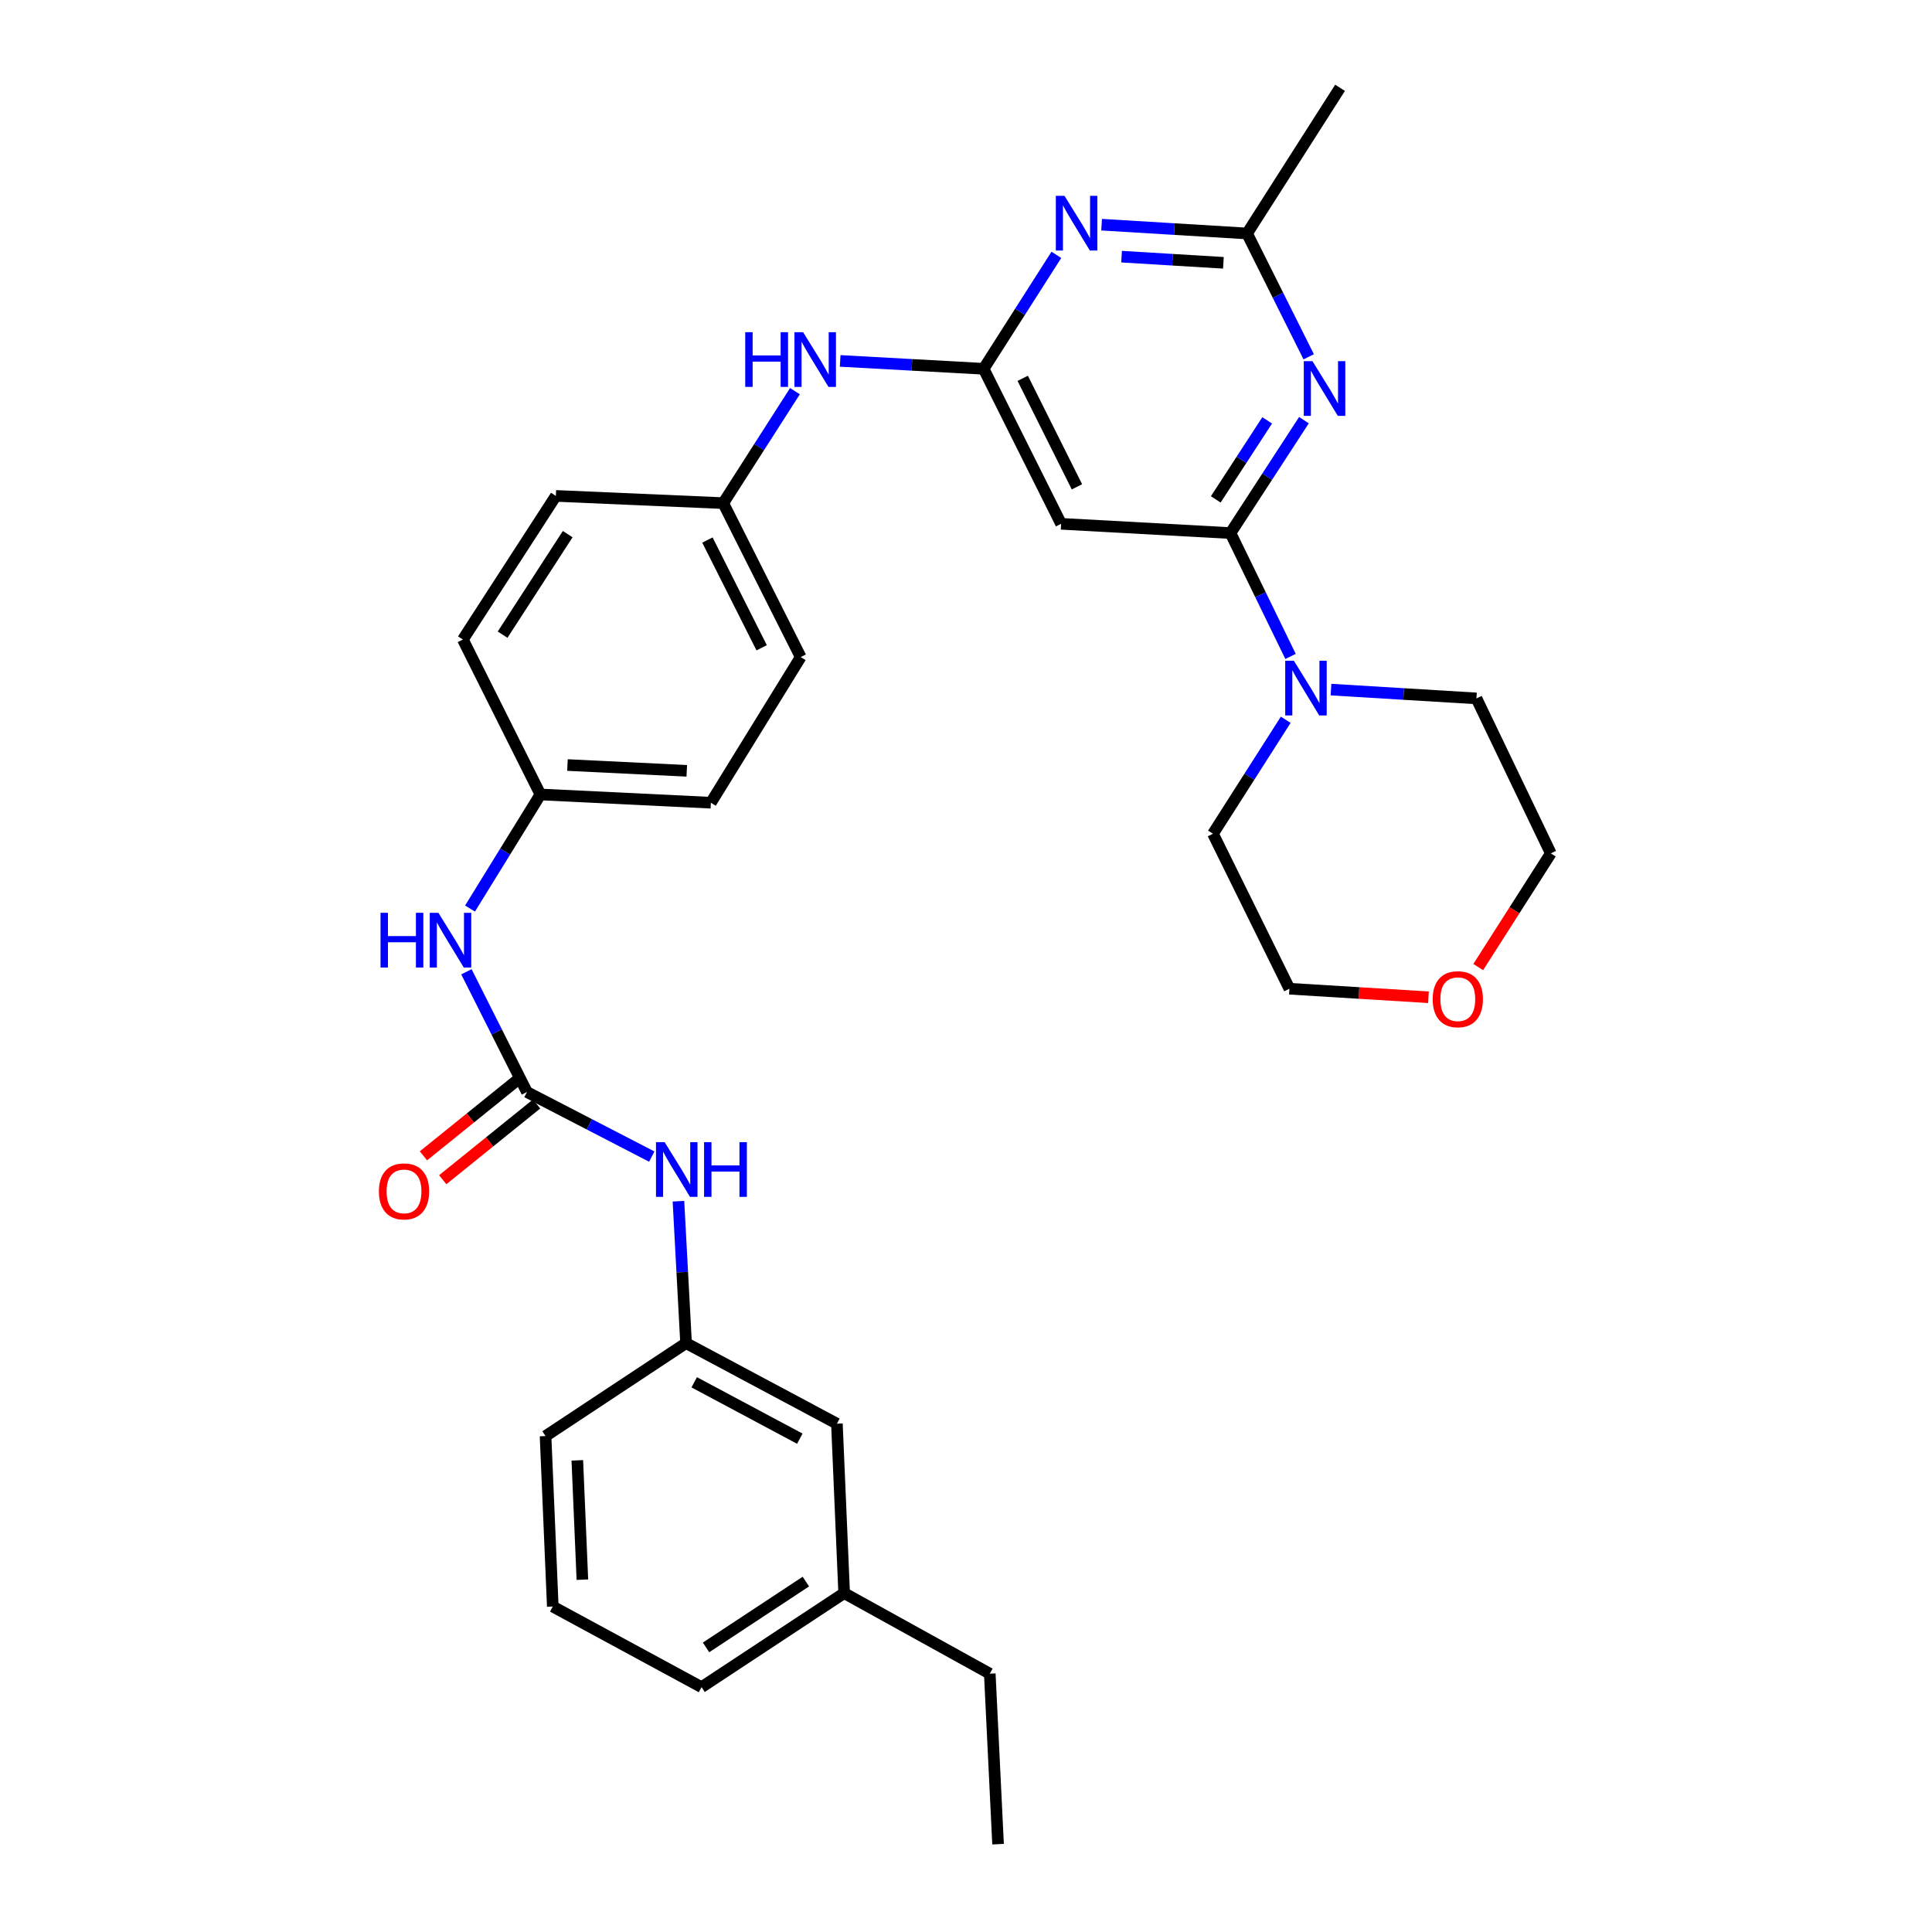 <?xml version='1.0' encoding='iso-8859-1'?>
<svg version='1.1' baseProfile='full'
              xmlns='http://www.w3.org/2000/svg'
                      xmlns:rdkit='http://www.rdkit.org/xml'
                      xmlns:xlink='http://www.w3.org/1999/xlink'
                  xml:space='preserve'
width='1000px' height='1000px' viewBox='0 0 1000 1000'>
<!-- END OF HEADER -->
<rect style='opacity:1.0;fill:#FFFFFF;stroke:none' width='1000' height='1000' x='0' y='0'> </rect>
<path class='bond-0' d='M 636.899,275.919 L 655.909,246.697' style='fill:none;fill-rule:evenodd;stroke:#000000;stroke-width:6px;stroke-linecap:butt;stroke-linejoin:miter;stroke-opacity:1' />
<path class='bond-0' d='M 655.909,246.697 L 674.918,217.474' style='fill:none;fill-rule:evenodd;stroke:#0000FF;stroke-width:6px;stroke-linecap:butt;stroke-linejoin:miter;stroke-opacity:1' />
<path class='bond-0' d='M 629.278,258.485 L 642.585,238.029' style='fill:none;fill-rule:evenodd;stroke:#000000;stroke-width:6px;stroke-linecap:butt;stroke-linejoin:miter;stroke-opacity:1' />
<path class='bond-0' d='M 642.585,238.029 L 655.892,217.573' style='fill:none;fill-rule:evenodd;stroke:#0000FF;stroke-width:6px;stroke-linecap:butt;stroke-linejoin:miter;stroke-opacity:1' />
<path class='bond-3' d='M 636.899,275.919 L 549.222,271.125' style='fill:none;fill-rule:evenodd;stroke:#000000;stroke-width:6px;stroke-linecap:butt;stroke-linejoin:miter;stroke-opacity:1' />
<path class='bond-5' d='M 636.899,275.919 L 652.442,307.841' style='fill:none;fill-rule:evenodd;stroke:#000000;stroke-width:6px;stroke-linecap:butt;stroke-linejoin:miter;stroke-opacity:1' />
<path class='bond-5' d='M 652.442,307.841 L 667.984,339.762' style='fill:none;fill-rule:evenodd;stroke:#0000FF;stroke-width:6px;stroke-linecap:butt;stroke-linejoin:miter;stroke-opacity:1' />
<path class='bond-6' d='M 677.384,184.679 L 661.433,152.764' style='fill:none;fill-rule:evenodd;stroke:#0000FF;stroke-width:6px;stroke-linecap:butt;stroke-linejoin:miter;stroke-opacity:1' />
<path class='bond-6' d='M 661.433,152.764 L 645.483,120.849' style='fill:none;fill-rule:evenodd;stroke:#000000;stroke-width:6px;stroke-linecap:butt;stroke-linejoin:miter;stroke-opacity:1' />
<path class='bond-1' d='M 509.123,190.891 L 549.222,271.125' style='fill:none;fill-rule:evenodd;stroke:#000000;stroke-width:6px;stroke-linecap:butt;stroke-linejoin:miter;stroke-opacity:1' />
<path class='bond-1' d='M 529.356,195.821 L 557.425,251.984' style='fill:none;fill-rule:evenodd;stroke:#000000;stroke-width:6px;stroke-linecap:butt;stroke-linejoin:miter;stroke-opacity:1' />
<path class='bond-2' d='M 509.123,190.891 L 527.949,161.401' style='fill:none;fill-rule:evenodd;stroke:#000000;stroke-width:6px;stroke-linecap:butt;stroke-linejoin:miter;stroke-opacity:1' />
<path class='bond-2' d='M 527.949,161.401 L 546.774,131.911' style='fill:none;fill-rule:evenodd;stroke:#0000FF;stroke-width:6px;stroke-linecap:butt;stroke-linejoin:miter;stroke-opacity:1' />
<path class='bond-9' d='M 509.123,190.891 L 471.998,188.849' style='fill:none;fill-rule:evenodd;stroke:#000000;stroke-width:6px;stroke-linecap:butt;stroke-linejoin:miter;stroke-opacity:1' />
<path class='bond-9' d='M 471.998,188.849 L 434.872,186.807' style='fill:none;fill-rule:evenodd;stroke:#0000FF;stroke-width:6px;stroke-linecap:butt;stroke-linejoin:miter;stroke-opacity:1' />
<path class='bond-31' d='M 570.19,116.298 L 607.836,118.573' style='fill:none;fill-rule:evenodd;stroke:#0000FF;stroke-width:6px;stroke-linecap:butt;stroke-linejoin:miter;stroke-opacity:1' />
<path class='bond-31' d='M 607.836,118.573 L 645.483,120.849' style='fill:none;fill-rule:evenodd;stroke:#000000;stroke-width:6px;stroke-linecap:butt;stroke-linejoin:miter;stroke-opacity:1' />
<path class='bond-31' d='M 580.525,132.846 L 606.878,134.439' style='fill:none;fill-rule:evenodd;stroke:#0000FF;stroke-width:6px;stroke-linecap:butt;stroke-linejoin:miter;stroke-opacity:1' />
<path class='bond-31' d='M 606.878,134.439 L 633.23,136.032' style='fill:none;fill-rule:evenodd;stroke:#000000;stroke-width:6px;stroke-linecap:butt;stroke-linejoin:miter;stroke-opacity:1' />
<path class='bond-4' d='M 272.742,565.239 L 257.079,534.115' style='fill:none;fill-rule:evenodd;stroke:#000000;stroke-width:6px;stroke-linecap:butt;stroke-linejoin:miter;stroke-opacity:1' />
<path class='bond-4' d='M 257.079,534.115 L 241.415,502.991' style='fill:none;fill-rule:evenodd;stroke:#0000FF;stroke-width:6px;stroke-linecap:butt;stroke-linejoin:miter;stroke-opacity:1' />
<path class='bond-7' d='M 272.742,565.239 L 305.051,581.947' style='fill:none;fill-rule:evenodd;stroke:#000000;stroke-width:6px;stroke-linecap:butt;stroke-linejoin:miter;stroke-opacity:1' />
<path class='bond-7' d='M 305.051,581.947 L 337.36,598.655' style='fill:none;fill-rule:evenodd;stroke:#0000FF;stroke-width:6px;stroke-linecap:butt;stroke-linejoin:miter;stroke-opacity:1' />
<path class='bond-10' d='M 267.751,559.054 L 243.462,578.654' style='fill:none;fill-rule:evenodd;stroke:#000000;stroke-width:6px;stroke-linecap:butt;stroke-linejoin:miter;stroke-opacity:1' />
<path class='bond-10' d='M 243.462,578.654 L 219.172,598.255' style='fill:none;fill-rule:evenodd;stroke:#FF0000;stroke-width:6px;stroke-linecap:butt;stroke-linejoin:miter;stroke-opacity:1' />
<path class='bond-10' d='M 277.733,571.424 L 253.443,591.024' style='fill:none;fill-rule:evenodd;stroke:#000000;stroke-width:6px;stroke-linecap:butt;stroke-linejoin:miter;stroke-opacity:1' />
<path class='bond-10' d='M 253.443,591.024 L 229.154,610.624' style='fill:none;fill-rule:evenodd;stroke:#FF0000;stroke-width:6px;stroke-linecap:butt;stroke-linejoin:miter;stroke-opacity:1' />
<path class='bond-21' d='M 688.915,356.937 L 726.561,359.216' style='fill:none;fill-rule:evenodd;stroke:#0000FF;stroke-width:6px;stroke-linecap:butt;stroke-linejoin:miter;stroke-opacity:1' />
<path class='bond-21' d='M 726.561,359.216 L 764.207,361.495' style='fill:none;fill-rule:evenodd;stroke:#000000;stroke-width:6px;stroke-linecap:butt;stroke-linejoin:miter;stroke-opacity:1' />
<path class='bond-22' d='M 665.496,372.549 L 646.663,402.043' style='fill:none;fill-rule:evenodd;stroke:#0000FF;stroke-width:6px;stroke-linecap:butt;stroke-linejoin:miter;stroke-opacity:1' />
<path class='bond-22' d='M 646.663,402.043 L 627.831,431.538' style='fill:none;fill-rule:evenodd;stroke:#000000;stroke-width:6px;stroke-linecap:butt;stroke-linejoin:miter;stroke-opacity:1' />
<path class='bond-23' d='M 645.483,120.849 L 693.608,45.455' style='fill:none;fill-rule:evenodd;stroke:#000000;stroke-width:6px;stroke-linecap:butt;stroke-linejoin:miter;stroke-opacity:1' />
<path class='bond-11' d='M 351.162,621.748 L 353.133,658.472' style='fill:none;fill-rule:evenodd;stroke:#0000FF;stroke-width:6px;stroke-linecap:butt;stroke-linejoin:miter;stroke-opacity:1' />
<path class='bond-11' d='M 353.133,658.472 L 355.103,695.196' style='fill:none;fill-rule:evenodd;stroke:#000000;stroke-width:6px;stroke-linecap:butt;stroke-linejoin:miter;stroke-opacity:1' />
<path class='bond-8' d='M 243.287,470.255 L 261.503,440.737' style='fill:none;fill-rule:evenodd;stroke:#0000FF;stroke-width:6px;stroke-linecap:butt;stroke-linejoin:miter;stroke-opacity:1' />
<path class='bond-8' d='M 261.503,440.737 L 279.718,411.219' style='fill:none;fill-rule:evenodd;stroke:#000000;stroke-width:6px;stroke-linecap:butt;stroke-linejoin:miter;stroke-opacity:1' />
<path class='bond-14' d='M 411.467,202.463 L 392.906,231.443' style='fill:none;fill-rule:evenodd;stroke:#0000FF;stroke-width:6px;stroke-linecap:butt;stroke-linejoin:miter;stroke-opacity:1' />
<path class='bond-14' d='M 392.906,231.443 L 374.345,260.422' style='fill:none;fill-rule:evenodd;stroke:#000000;stroke-width:6px;stroke-linecap:butt;stroke-linejoin:miter;stroke-opacity:1' />
<path class='bond-15' d='M 355.103,695.196 L 433.182,736.893' style='fill:none;fill-rule:evenodd;stroke:#000000;stroke-width:6px;stroke-linecap:butt;stroke-linejoin:miter;stroke-opacity:1' />
<path class='bond-15' d='M 359.327,715.471 L 413.982,744.66' style='fill:none;fill-rule:evenodd;stroke:#000000;stroke-width:6px;stroke-linecap:butt;stroke-linejoin:miter;stroke-opacity:1' />
<path class='bond-27' d='M 355.103,695.196 L 282.376,743.313' style='fill:none;fill-rule:evenodd;stroke:#000000;stroke-width:6px;stroke-linecap:butt;stroke-linejoin:miter;stroke-opacity:1' />
<path class='bond-12' d='M 739.373,516.174 L 703.386,513.968' style='fill:none;fill-rule:evenodd;stroke:#FF0000;stroke-width:6px;stroke-linecap:butt;stroke-linejoin:miter;stroke-opacity:1' />
<path class='bond-12' d='M 703.386,513.968 L 667.4,511.762' style='fill:none;fill-rule:evenodd;stroke:#000000;stroke-width:6px;stroke-linecap:butt;stroke-linejoin:miter;stroke-opacity:1' />
<path class='bond-32' d='M 765.127,500.548 L 783.913,471.125' style='fill:none;fill-rule:evenodd;stroke:#FF0000;stroke-width:6px;stroke-linecap:butt;stroke-linejoin:miter;stroke-opacity:1' />
<path class='bond-32' d='M 783.913,471.125 L 802.699,441.702' style='fill:none;fill-rule:evenodd;stroke:#000000;stroke-width:6px;stroke-linecap:butt;stroke-linejoin:miter;stroke-opacity:1' />
<path class='bond-13' d='M 279.718,411.219 L 239.584,331.021' style='fill:none;fill-rule:evenodd;stroke:#000000;stroke-width:6px;stroke-linecap:butt;stroke-linejoin:miter;stroke-opacity:1' />
<path class='bond-33' d='M 279.718,411.219 L 367.943,415.493' style='fill:none;fill-rule:evenodd;stroke:#000000;stroke-width:6px;stroke-linecap:butt;stroke-linejoin:miter;stroke-opacity:1' />
<path class='bond-33' d='M 293.721,395.984 L 355.478,398.976' style='fill:none;fill-rule:evenodd;stroke:#000000;stroke-width:6px;stroke-linecap:butt;stroke-linejoin:miter;stroke-opacity:1' />
<path class='bond-16' d='M 374.345,260.422 L 414.444,340.099' style='fill:none;fill-rule:evenodd;stroke:#000000;stroke-width:6px;stroke-linecap:butt;stroke-linejoin:miter;stroke-opacity:1' />
<path class='bond-16' d='M 366.162,279.519 L 394.231,335.293' style='fill:none;fill-rule:evenodd;stroke:#000000;stroke-width:6px;stroke-linecap:butt;stroke-linejoin:miter;stroke-opacity:1' />
<path class='bond-18' d='M 374.345,260.422 L 287.71,256.678' style='fill:none;fill-rule:evenodd;stroke:#000000;stroke-width:6px;stroke-linecap:butt;stroke-linejoin:miter;stroke-opacity:1' />
<path class='bond-20' d='M 433.182,736.893 L 436.935,824.588' style='fill:none;fill-rule:evenodd;stroke:#000000;stroke-width:6px;stroke-linecap:butt;stroke-linejoin:miter;stroke-opacity:1' />
<path class='bond-19' d='M 414.444,340.099 L 367.943,415.493' style='fill:none;fill-rule:evenodd;stroke:#000000;stroke-width:6px;stroke-linecap:butt;stroke-linejoin:miter;stroke-opacity:1' />
<path class='bond-17' d='M 239.584,331.021 L 287.71,256.678' style='fill:none;fill-rule:evenodd;stroke:#000000;stroke-width:6px;stroke-linecap:butt;stroke-linejoin:miter;stroke-opacity:1' />
<path class='bond-17' d='M 260.146,328.507 L 293.834,276.467' style='fill:none;fill-rule:evenodd;stroke:#000000;stroke-width:6px;stroke-linecap:butt;stroke-linejoin:miter;stroke-opacity:1' />
<path class='bond-29' d='M 436.935,824.588 L 512.311,866.294' style='fill:none;fill-rule:evenodd;stroke:#000000;stroke-width:6px;stroke-linecap:butt;stroke-linejoin:miter;stroke-opacity:1' />
<path class='bond-34' d='M 436.935,824.588 L 363.121,873.27' style='fill:none;fill-rule:evenodd;stroke:#000000;stroke-width:6px;stroke-linecap:butt;stroke-linejoin:miter;stroke-opacity:1' />
<path class='bond-34' d='M 417.112,818.622 L 365.442,852.699' style='fill:none;fill-rule:evenodd;stroke:#000000;stroke-width:6px;stroke-linecap:butt;stroke-linejoin:miter;stroke-opacity:1' />
<path class='bond-26' d='M 764.207,361.495 L 802.699,441.702' style='fill:none;fill-rule:evenodd;stroke:#000000;stroke-width:6px;stroke-linecap:butt;stroke-linejoin:miter;stroke-opacity:1' />
<path class='bond-25' d='M 627.831,431.538 L 667.4,511.762' style='fill:none;fill-rule:evenodd;stroke:#000000;stroke-width:6px;stroke-linecap:butt;stroke-linejoin:miter;stroke-opacity:1' />
<path class='bond-24' d='M 286.12,831.547 L 282.376,743.313' style='fill:none;fill-rule:evenodd;stroke:#000000;stroke-width:6px;stroke-linecap:butt;stroke-linejoin:miter;stroke-opacity:1' />
<path class='bond-24' d='M 301.439,817.638 L 298.818,755.874' style='fill:none;fill-rule:evenodd;stroke:#000000;stroke-width:6px;stroke-linecap:butt;stroke-linejoin:miter;stroke-opacity:1' />
<path class='bond-28' d='M 286.12,831.547 L 363.121,873.27' style='fill:none;fill-rule:evenodd;stroke:#000000;stroke-width:6px;stroke-linecap:butt;stroke-linejoin:miter;stroke-opacity:1' />
<path class='bond-30' d='M 512.311,866.294 L 516.594,954.545' style='fill:none;fill-rule:evenodd;stroke:#000000;stroke-width:6px;stroke-linecap:butt;stroke-linejoin:miter;stroke-opacity:1' />
<path  class='atom-1' d='M 679.321 186.922
L 688.601 201.922
Q 689.521 203.402, 691.001 206.082
Q 692.481 208.762, 692.561 208.922
L 692.561 186.922
L 696.321 186.922
L 696.321 215.242
L 692.441 215.242
L 682.481 198.842
Q 681.321 196.922, 680.081 194.722
Q 678.881 192.522, 678.521 191.842
L 678.521 215.242
L 674.841 215.242
L 674.841 186.922
L 679.321 186.922
' fill='#0000FF'/>
<path  class='atom-3' d='M 550.98 101.355
L 560.26 116.355
Q 561.18 117.835, 562.66 120.515
Q 564.14 123.195, 564.22 123.355
L 564.22 101.355
L 567.98 101.355
L 567.98 129.675
L 564.1 129.675
L 554.14 113.275
Q 552.98 111.355, 551.74 109.155
Q 550.54 106.955, 550.18 106.275
L 550.18 129.675
L 546.5 129.675
L 546.5 101.355
L 550.98 101.355
' fill='#0000FF'/>
<path  class='atom-6' d='M 669.705 341.993
L 678.985 356.993
Q 679.905 358.473, 681.385 361.153
Q 682.865 363.833, 682.945 363.993
L 682.945 341.993
L 686.705 341.993
L 686.705 370.313
L 682.825 370.313
L 672.865 353.913
Q 671.705 351.993, 670.465 349.793
Q 669.265 347.593, 668.905 346.913
L 668.905 370.313
L 665.225 370.313
L 665.225 341.993
L 669.705 341.993
' fill='#0000FF'/>
<path  class='atom-8' d='M 344.022 591.178
L 353.302 606.178
Q 354.222 607.658, 355.702 610.338
Q 357.182 613.018, 357.262 613.178
L 357.262 591.178
L 361.022 591.178
L 361.022 619.498
L 357.142 619.498
L 347.182 603.098
Q 346.022 601.178, 344.782 598.978
Q 343.582 596.778, 343.222 596.098
L 343.222 619.498
L 339.542 619.498
L 339.542 591.178
L 344.022 591.178
' fill='#0000FF'/>
<path  class='atom-8' d='M 364.422 591.178
L 368.262 591.178
L 368.262 603.218
L 382.742 603.218
L 382.742 591.178
L 386.582 591.178
L 386.582 619.498
L 382.742 619.498
L 382.742 606.418
L 368.262 606.418
L 368.262 619.498
L 364.422 619.498
L 364.422 591.178
' fill='#0000FF'/>
<path  class='atom-9' d='M 196.962 472.471
L 200.802 472.471
L 200.802 484.511
L 215.282 484.511
L 215.282 472.471
L 219.122 472.471
L 219.122 500.791
L 215.282 500.791
L 215.282 487.711
L 200.802 487.711
L 200.802 500.791
L 196.962 500.791
L 196.962 472.471
' fill='#0000FF'/>
<path  class='atom-9' d='M 226.922 472.471
L 236.202 487.471
Q 237.122 488.951, 238.602 491.631
Q 240.082 494.311, 240.162 494.471
L 240.162 472.471
L 243.922 472.471
L 243.922 500.791
L 240.042 500.791
L 230.082 484.391
Q 228.922 482.471, 227.682 480.271
Q 226.482 478.071, 226.122 477.391
L 226.122 500.791
L 222.442 500.791
L 222.442 472.471
L 226.922 472.471
' fill='#0000FF'/>
<path  class='atom-10' d='M 385.73 171.937
L 389.57 171.937
L 389.57 183.977
L 404.05 183.977
L 404.05 171.937
L 407.89 171.937
L 407.89 200.257
L 404.05 200.257
L 404.05 187.177
L 389.57 187.177
L 389.57 200.257
L 385.73 200.257
L 385.73 171.937
' fill='#0000FF'/>
<path  class='atom-10' d='M 415.69 171.937
L 424.97 186.937
Q 425.89 188.417, 427.37 191.097
Q 428.85 193.777, 428.93 193.937
L 428.93 171.937
L 432.69 171.937
L 432.69 200.257
L 428.81 200.257
L 418.85 183.857
Q 417.69 181.937, 416.45 179.737
Q 415.25 177.537, 414.89 176.857
L 414.89 200.257
L 411.21 200.257
L 411.21 171.937
L 415.69 171.937
' fill='#0000FF'/>
<path  class='atom-11' d='M 196.119 616.659
Q 196.119 609.859, 199.479 606.059
Q 202.839 602.259, 209.119 602.259
Q 215.399 602.259, 218.759 606.059
Q 222.119 609.859, 222.119 616.659
Q 222.119 623.539, 218.719 627.459
Q 215.319 631.339, 209.119 631.339
Q 202.879 631.339, 199.479 627.459
Q 196.119 623.579, 196.119 616.659
M 209.119 628.139
Q 213.439 628.139, 215.759 625.259
Q 218.119 622.339, 218.119 616.659
Q 218.119 611.099, 215.759 608.299
Q 213.439 605.459, 209.119 605.459
Q 204.799 605.459, 202.439 608.259
Q 200.119 611.059, 200.119 616.659
Q 200.119 622.379, 202.439 625.259
Q 204.799 628.139, 209.119 628.139
' fill='#FF0000'/>
<path  class='atom-13' d='M 741.556 517.185
Q 741.556 510.385, 744.916 506.585
Q 748.276 502.785, 754.556 502.785
Q 760.836 502.785, 764.196 506.585
Q 767.556 510.385, 767.556 517.185
Q 767.556 524.065, 764.156 527.985
Q 760.756 531.865, 754.556 531.865
Q 748.316 531.865, 744.916 527.985
Q 741.556 524.105, 741.556 517.185
M 754.556 528.665
Q 758.876 528.665, 761.196 525.785
Q 763.556 522.865, 763.556 517.185
Q 763.556 511.625, 761.196 508.825
Q 758.876 505.985, 754.556 505.985
Q 750.236 505.985, 747.876 508.785
Q 745.556 511.585, 745.556 517.185
Q 745.556 522.905, 747.876 525.785
Q 750.236 528.665, 754.556 528.665
' fill='#FF0000'/>
</svg>
